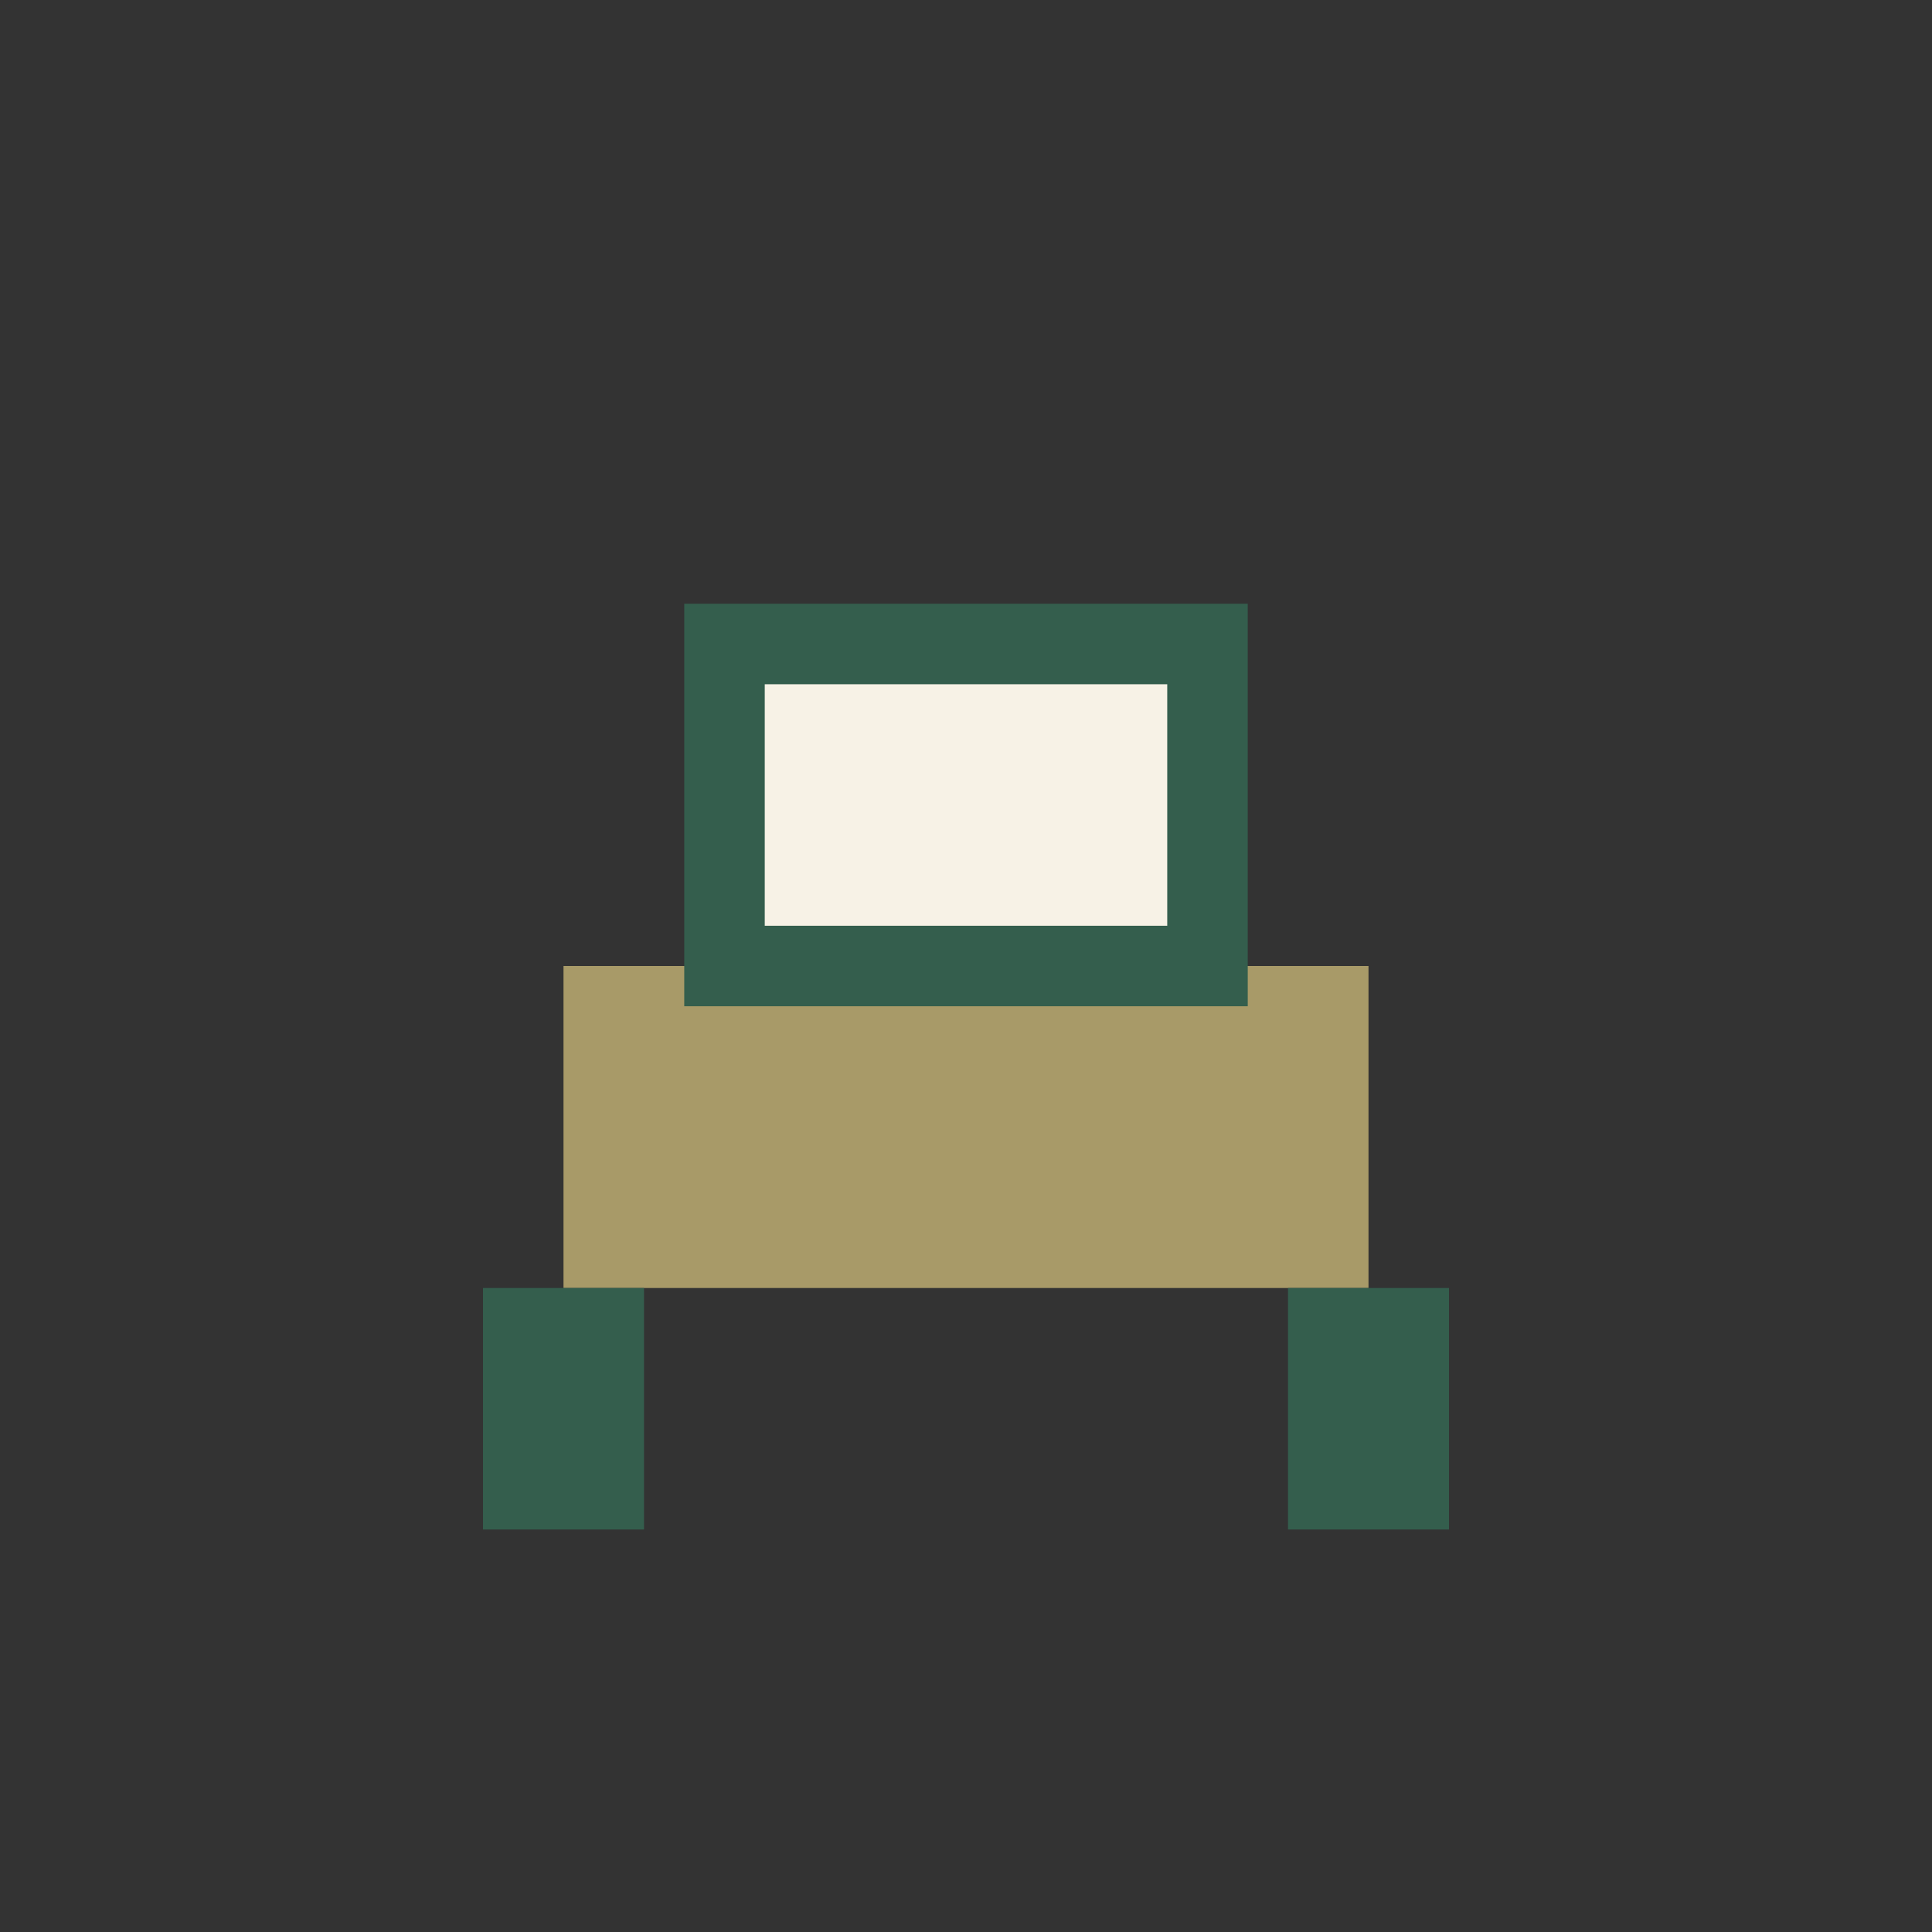 <?xml version="1.0" encoding="UTF-8"?>
<svg xmlns="http://www.w3.org/2000/svg" width="24" height="24" viewBox="0 0 24 24"><rect x="0" y="0" width="24" height="24" fill="#333333" stroke="none"/><rect x="7" y="12" width="10" height="4" fill="#A89A68"/><rect x="9" y="8" width="6" height="4" fill="#F7F2E6" stroke="#345E4D" stroke-width="1"/><path d="M7 16v3m10-3v3" stroke="#345E4D" stroke-width="2"/></svg>